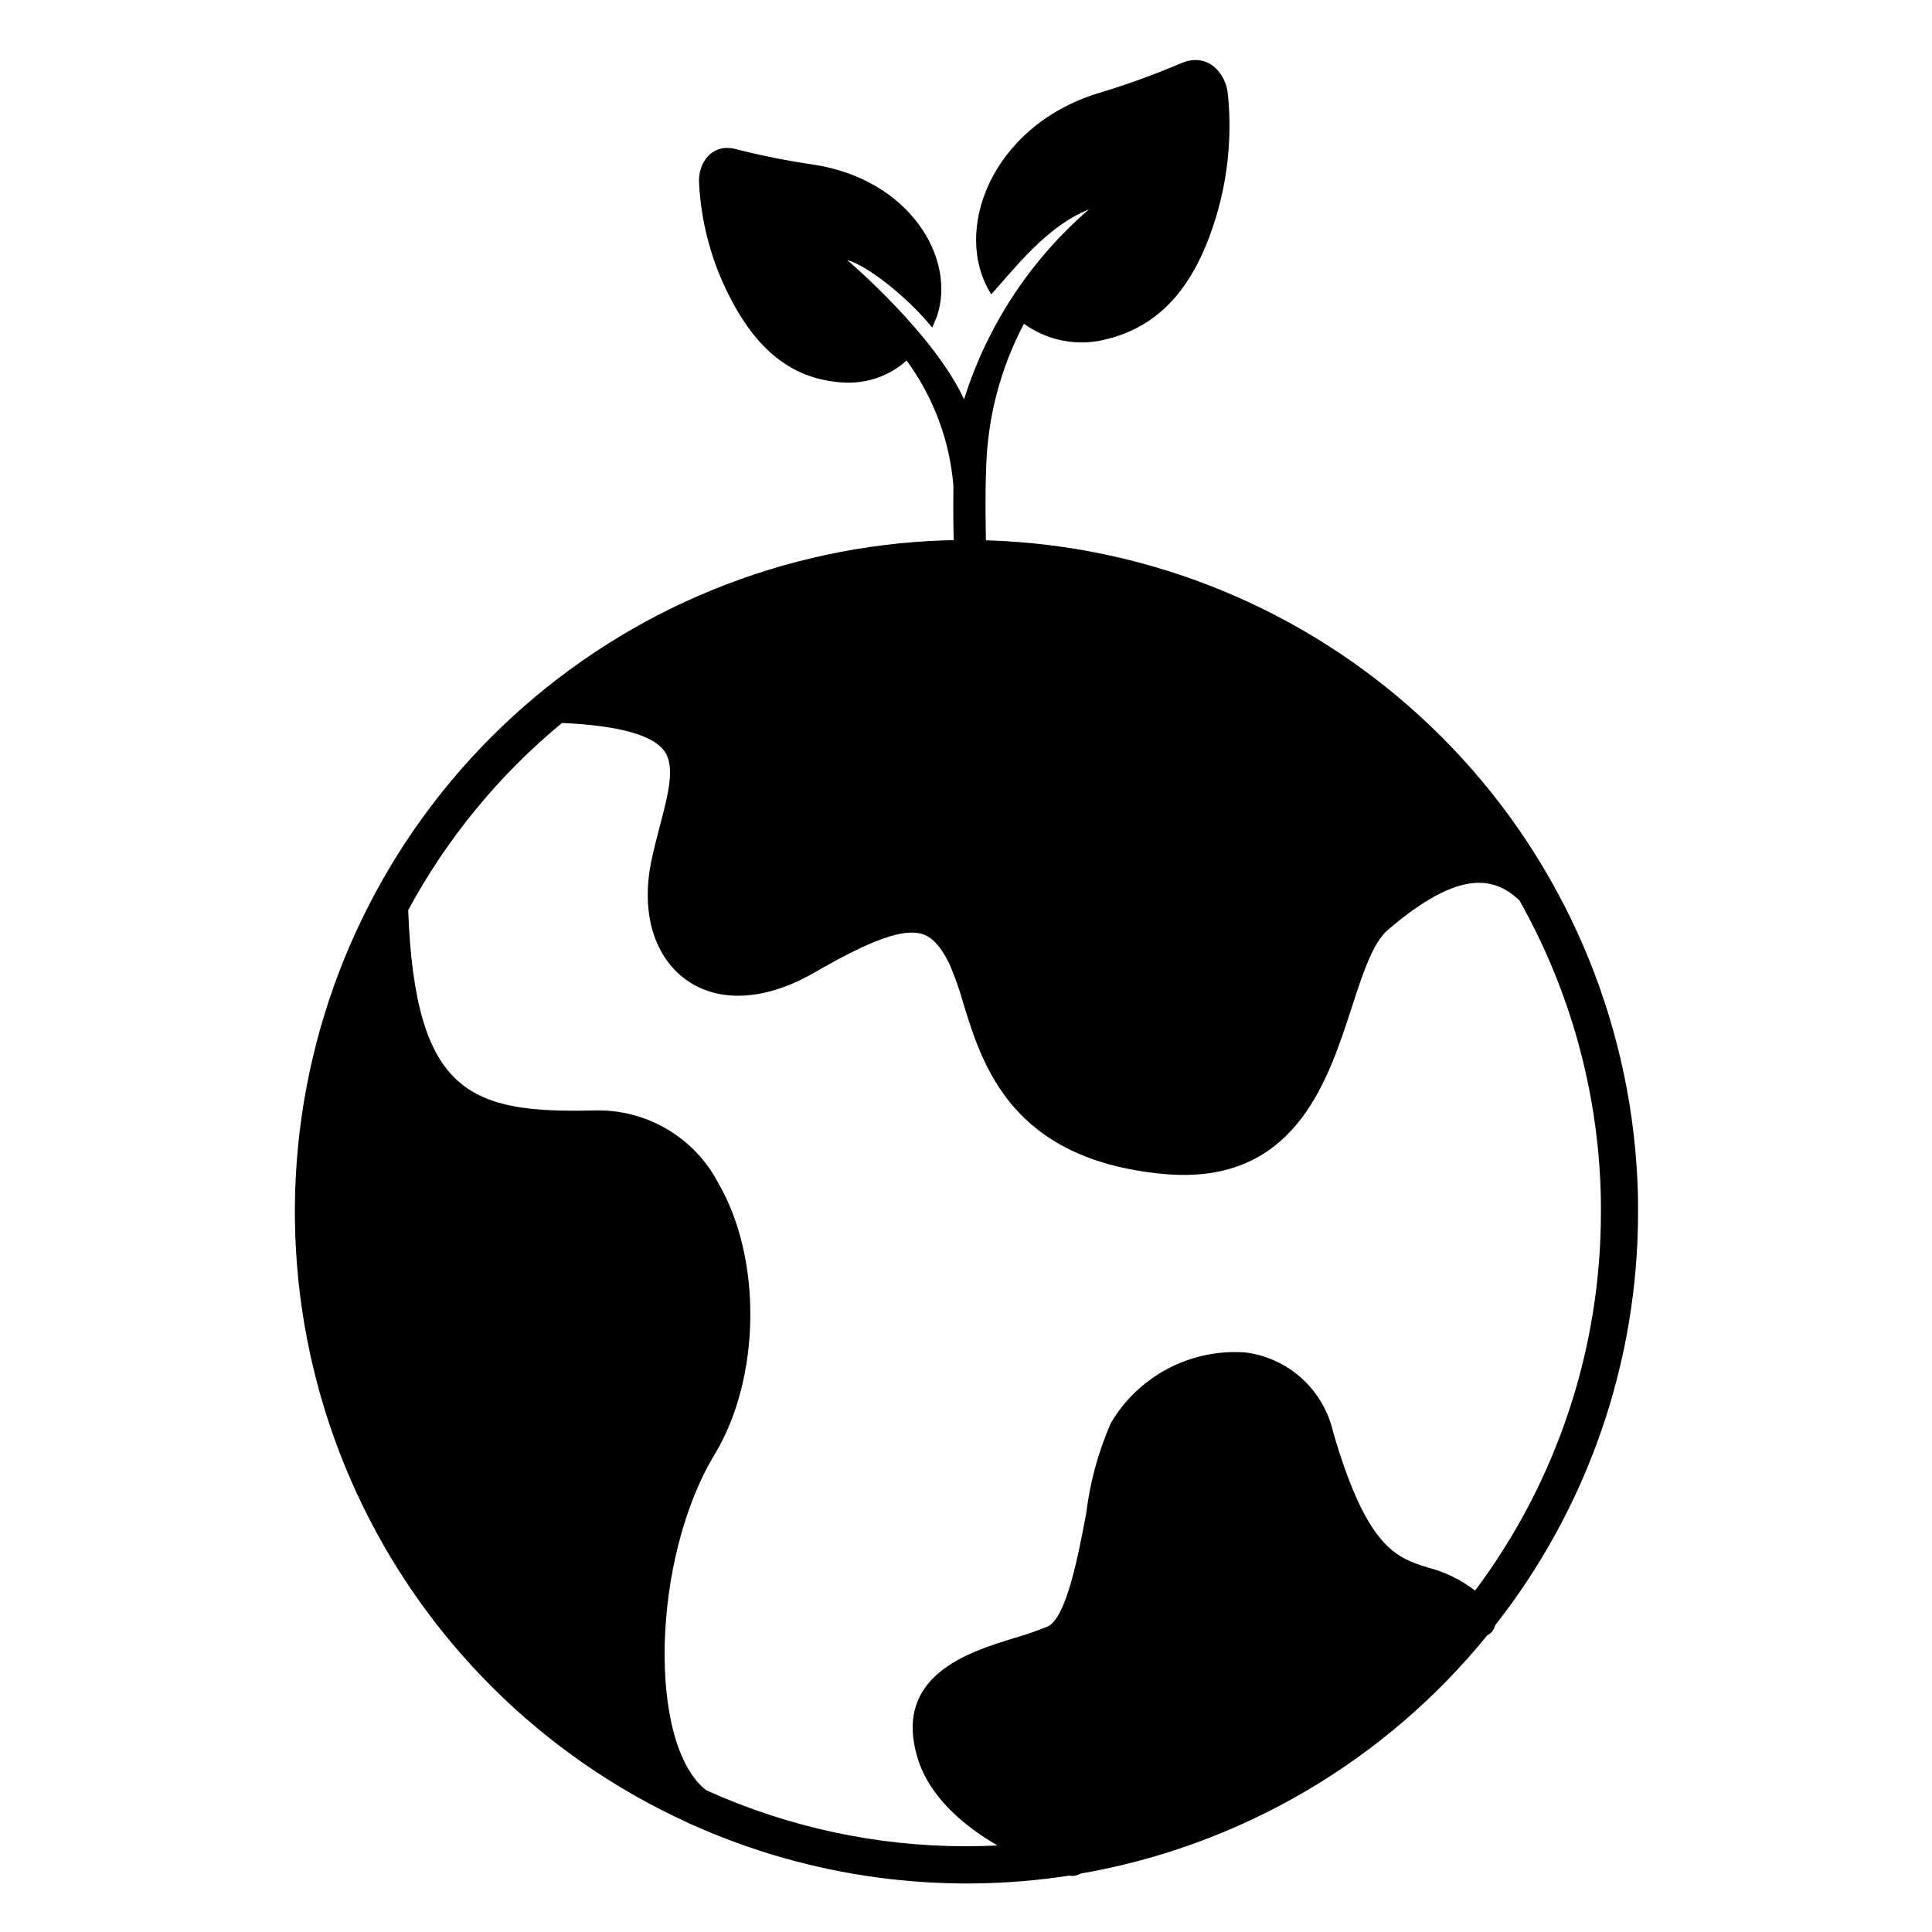 <?xml version="1.0" encoding="UTF-8"?>
<!-- Uploaded to: SVG Repo, www.svgrepo.com, Generator: SVG Repo Mixer Tools -->
<svg fill="#000000" width="800px" height="800px" version="1.1" viewBox="144 144 512 512" xmlns="http://www.w3.org/2000/svg">
 <g>
  <path d="m540.28 574.65c24.531-31.223 37.852-69.789 37.82-109.49 0-1.793 0-3.582-0.055-5.375v-0.004c-1.27-42.5-17.711-83.145-46.352-114.57-28.641-31.43-67.586-51.566-109.79-56.766-42.199-5.199-84.867 4.879-120.28 28.41-35.414 23.535-61.234 58.969-72.785 99.891-11.551 40.922-8.07 84.625 9.809 123.2 17.883 38.578 48.984 69.48 87.676 87.113 0.367 0.227 0.766 0.406 1.18 0.531 31.297 14.027 65.984 18.703 99.879 13.465 0.223 0.055 0.449 0.09 0.676 0.109 0.816-0.016 1.613-0.238 2.32-0.645 42.371-7.344 80.656-29.773 107.77-63.148 0.352-0.172 0.68-0.391 0.977-0.648 0.555-0.582 0.953-1.297 1.152-2.074zm-209.11 43.793c-15.598-12.133-14.496-61.461 2.207-88.984 12.227-20.203 12.672-51.777 1.012-71.875h0.004c-3.102-5.949-7.801-10.91-13.578-14.324-5.773-3.414-12.387-5.141-19.094-4.984-32.922 0.789-47.691-4.074-49.551-53.074 10.262-19.012 24.102-35.859 40.766-49.609 14.766 0.66 23.902 3.121 27.059 7.352 3.039 4.078 1.121 11.379-1.094 19.836-0.82 3.148-1.668 6.367-2.363 9.797-2.668 13.383 0.82 25.008 9.328 31.094 8.66 6.219 21.043 5.512 33.957-1.93 15.035-8.699 23.59-11.766 28.57-10.207 1.727 0.535 4.356 1.969 7.273 8.059l0.004 0.004c1.422 3.305 2.617 6.703 3.586 10.172 5.062 16.531 12.715 41.484 52.836 45.316 1.969 0.191 3.844 0.281 5.652 0.281 30.102 0 38.359-25.477 44.477-44.367 2.852-8.789 5.539-17.09 9.527-20.516 19.68-16.926 28.734-13.617 34.895-7.906v-0.004c13.375 23.695 20.777 50.289 21.566 77.488 0.051 1.688 0.051 3.387 0.051 5.082 0.039 36.191-11.66 71.418-33.348 100.39-3.691-2.867-7.93-4.945-12.457-6.102-8.312-2.602-16.188-5.074-25.145-35.883-1.234-5.461-4.113-10.414-8.246-14.191-4.133-3.773-9.324-6.195-14.875-6.934-7.125-0.547-14.258 0.922-20.594 4.234-6.332 3.309-11.605 8.332-15.223 14.496-3.309 7.582-5.5 15.605-6.504 23.816-2.09 11.109-5.246 27.891-10.285 30.09v0.004c-2.898 1.184-5.859 2.207-8.871 3.062-12.051 3.715-32.223 9.938-25.5 31.883 2.926 9.633 11.375 17.414 21.145 23.062-2.727 0.133-5.469 0.207-8.227 0.207-23.781 0.02-47.289-5.043-68.961-14.84z"/>
  <path d="m469.42 169.14c-0.48-5.934-5.535-11.359-12.344-8.406v-0.004c-7.309 3.109-14.789 5.809-22.398 8.086-27.984 8.797-38.547 36.539-27.984 53.164 5.82-6.32 14.465-17.957 25.895-22.492-15.508 13.371-26.977 30.809-33.105 50.344-7.809-16.992-29.699-35.852-30.945-36.914 5.195 1.375 16.07 9.867 22.496 17.895 0.156-0.395 1.113-2.508 1.246-2.91 5.266-15.535-7.316-36.309-32.48-40.246-6.996-1.008-13.934-2.391-20.781-4.137-6.41-1.699-10.109 3.75-9.762 9.055v-0.004c0.59 11.344 3.777 22.402 9.309 32.324 7.477 13.512 17.105 20.109 29.848 20.512l-0.004-0.004c5.836 0.133 11.504-1.961 15.848-5.856 7.148 9.73 11.445 21.258 12.41 33.293v0.027c-0.109 6.297 0 12.082 0.133 17.688v0.645c0.051 2.316 1.941 4.172 4.262 4.172h0.121c2.352-0.051 4.219-2 4.168-4.352v-0.648c-0.156-7.086-0.32-14.414 0-22.719v-0.004c0.41-13.211 3.832-26.156 10-37.848 5.617 4.051 12.609 5.711 19.445 4.617 14.098-2.578 23.703-11.543 29.742-27.801 4.465-11.957 6.133-24.777 4.883-37.477z"/>
 </g>
</svg>